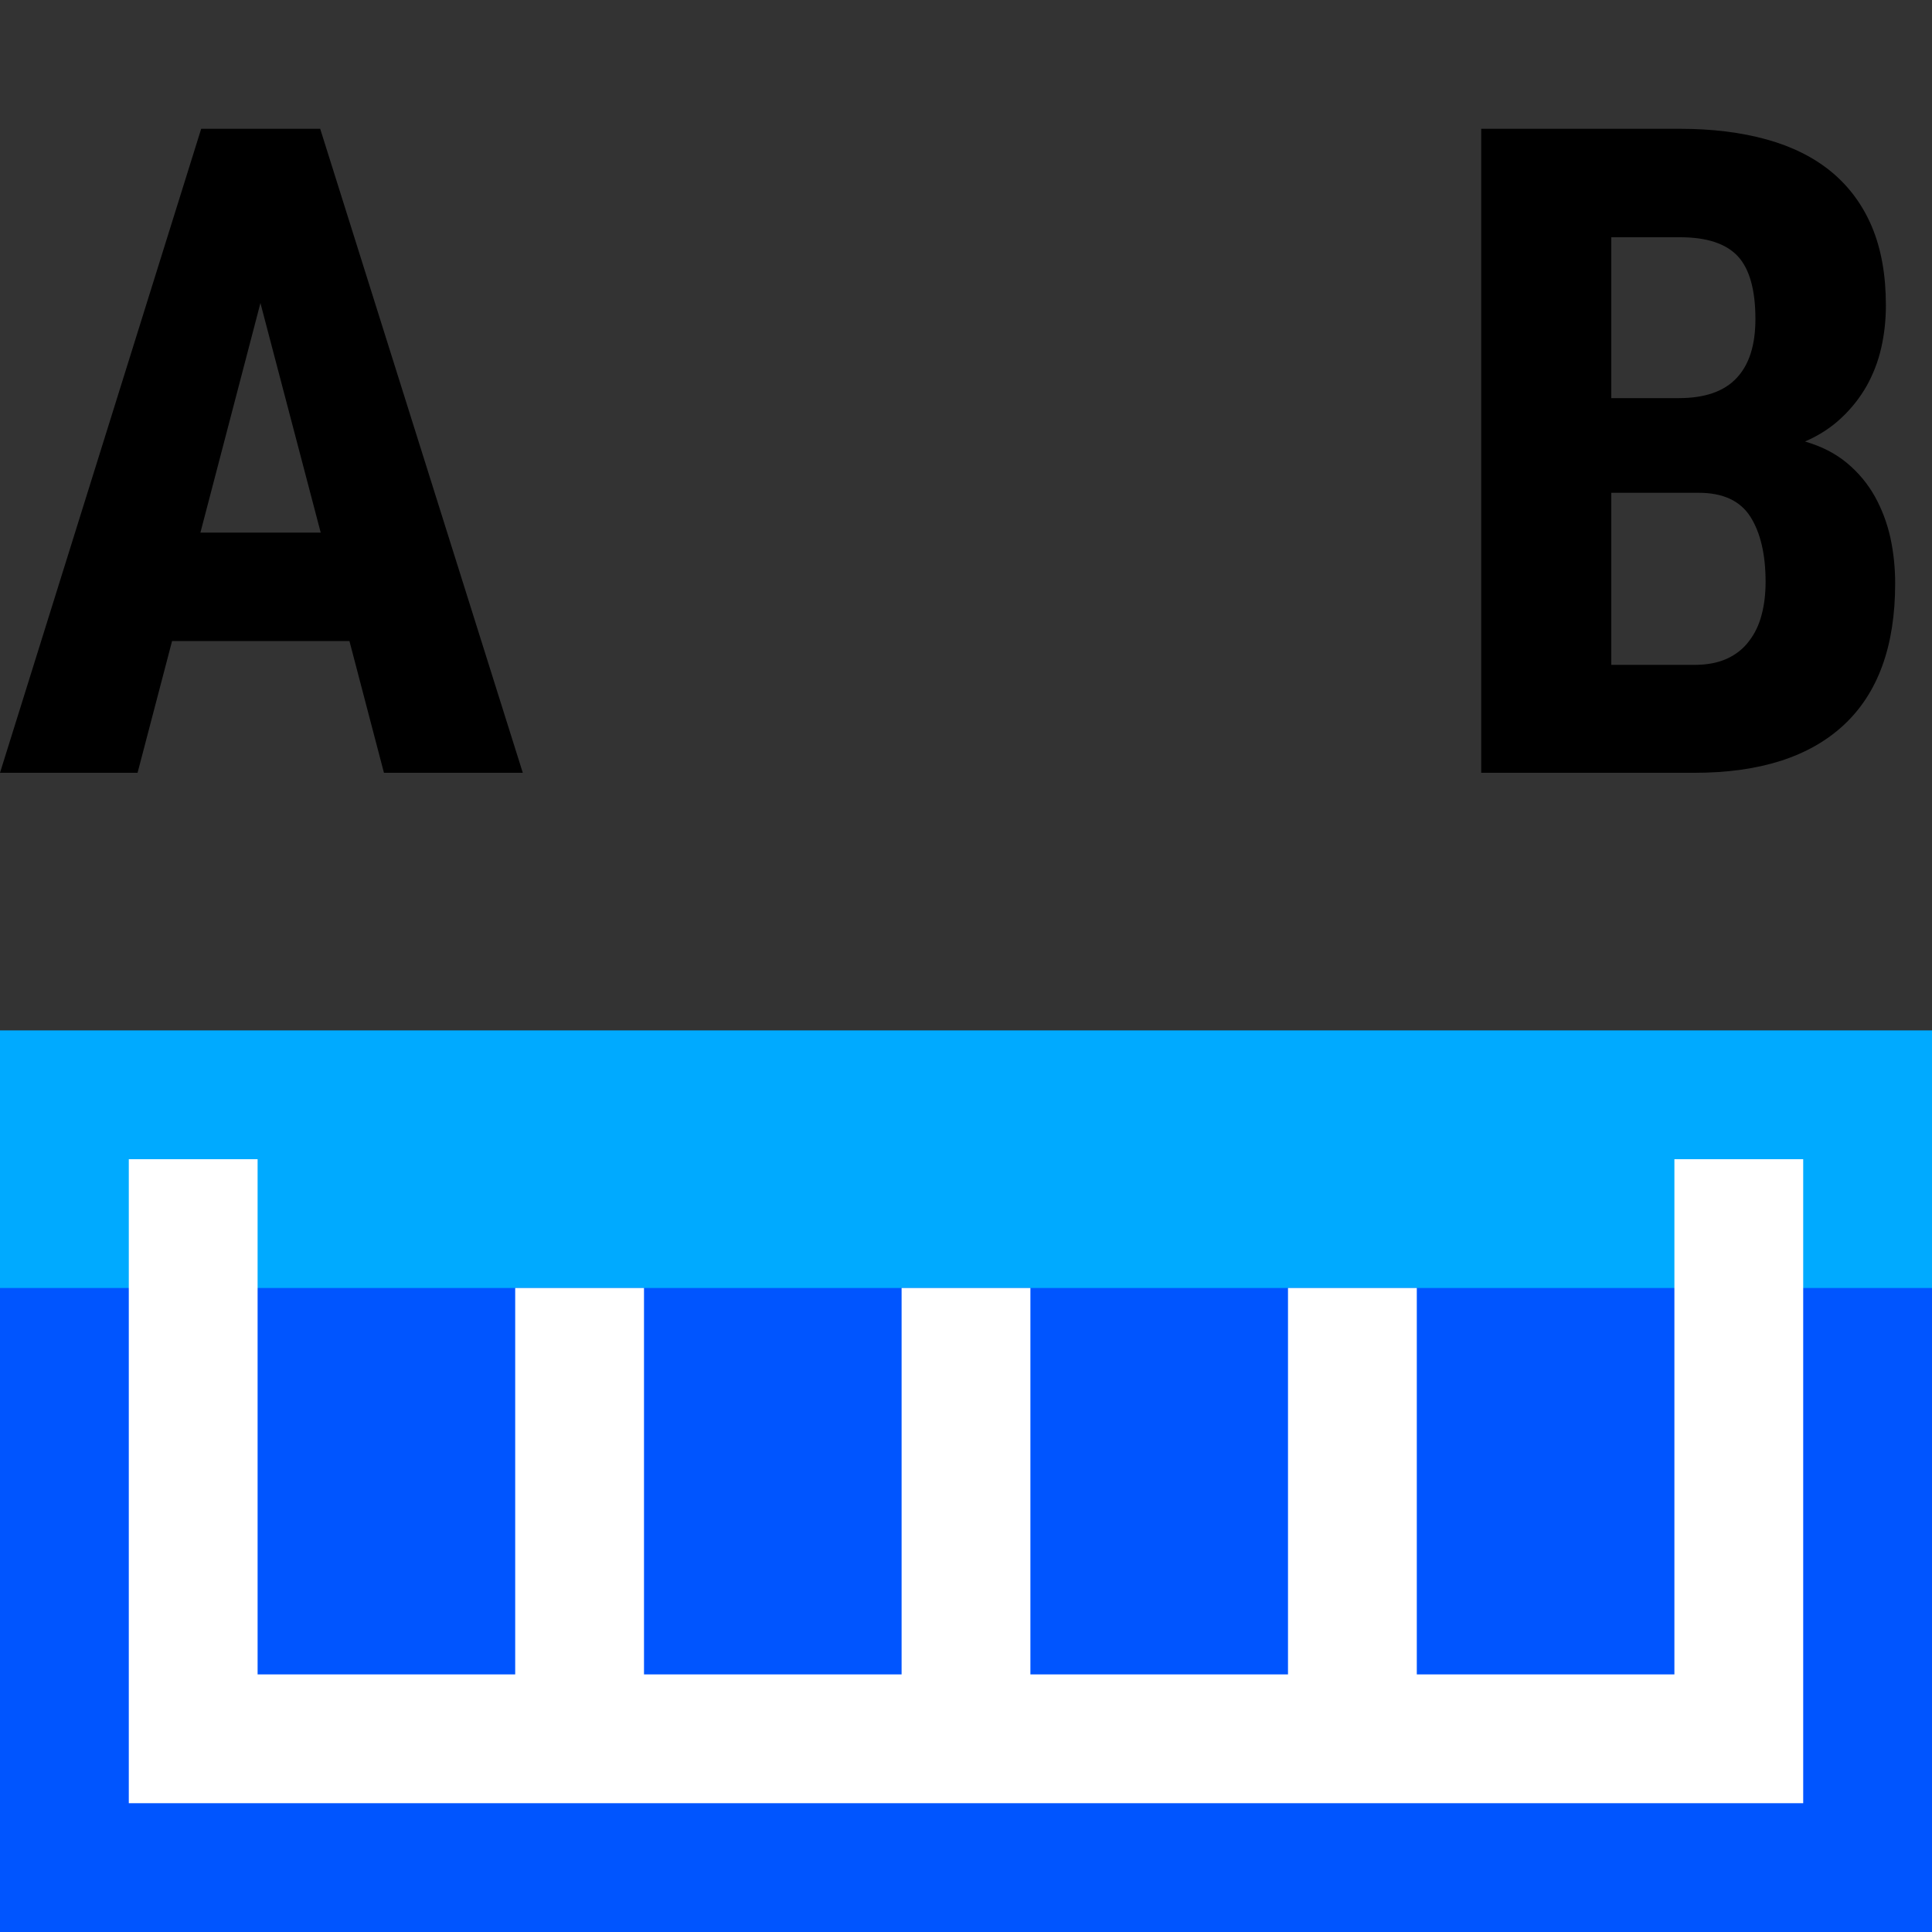 <?xml version="1.0" encoding="UTF-8"?>
<svg width="15px" height="15px" viewBox="0 0 15 15" version="1.1" xmlns="http://www.w3.org/2000/svg" xmlns:xlink="http://www.w3.org/1999/xlink">
    <rect x="0" y="0" width="15" height="15" fill="#333333" stroke="none"/>
    <title>Coloured/distance-White</title>
    <g id="Coloured/distance-White" stroke="none" stroke-width="1" fill="none" fill-rule="evenodd">
        <g id="distance" transform="translate(-0, 1)">
            <polygon id="Fill-3" fill="#00AAFF" points="0 7 0 9.013 1 10.012 14 10.012 15 9.013 15 7"></polygon>
            <polygon id="Fill-4" fill="#0055FF" points="0 14 15 14 15 9 0 9"></polygon>
            <polygon id="Fill-7" fill="#FFFFFF" points="2 12 2 8 1 8 1 13 14 13 14 8 13 8 13 12 11 12 11 9 10 9 10 12 8 12 8 9 7 9 7 12 5 12 5 9 4 9 4 12"></polygon>
            <path d="M1.562,0 L0,5 L1.068,5 L1.336,3.977 L2.713,3.977 L2.981,5 L4.059,5 L2.486,0 L1.562,0 Z M2.022,1.353 L2.49,3.135 L1.556,3.135 L2.022,1.353 Z" id="Fill-2" fill="#000000"></path>
            <path d="M12.51,2.091 L13.035,2.091 C13.236,2.091 13.386,2.039 13.483,1.935 C13.581,1.831 13.629,1.679 13.629,1.477 C13.629,1.25 13.583,1.087 13.492,0.989 C13.4,0.891 13.251,0.842 13.045,0.842 L12.51,0.842 L12.51,2.091 Z M12.51,2.826 L12.51,4.162 L13.155,4.162 C13.254,4.162 13.338,4.146 13.408,4.114 C13.478,4.082 13.535,4.037 13.579,3.978 C13.624,3.92 13.657,3.852 13.677,3.774 C13.698,3.696 13.708,3.611 13.708,3.517 C13.708,3.304 13.668,3.135 13.59,3.012 C13.511,2.888 13.377,2.826 13.189,2.826 L12.51,2.826 Z M11.5,5 L11.5,0 L13.045,0 C13.295,0 13.519,0.028 13.717,0.083 C13.915,0.138 14.083,0.222 14.22,0.335 C14.357,0.449 14.462,0.591 14.534,0.762 C14.606,0.934 14.642,1.137 14.642,1.371 C14.642,1.485 14.63,1.595 14.606,1.7 C14.582,1.806 14.544,1.904 14.493,1.996 C14.441,2.087 14.376,2.17 14.297,2.244 C14.218,2.319 14.124,2.38 14.014,2.428 C14.142,2.465 14.25,2.52 14.34,2.595 C14.429,2.669 14.501,2.756 14.556,2.854 C14.611,2.953 14.651,3.059 14.677,3.175 C14.702,3.291 14.714,3.409 14.714,3.53 C14.714,4.016 14.581,4.382 14.314,4.63 C14.047,4.877 13.661,5 13.155,5 L11.5,5 Z" id="Fill-5" fill="#000000"></path>
        </g>
    </g>
</svg>